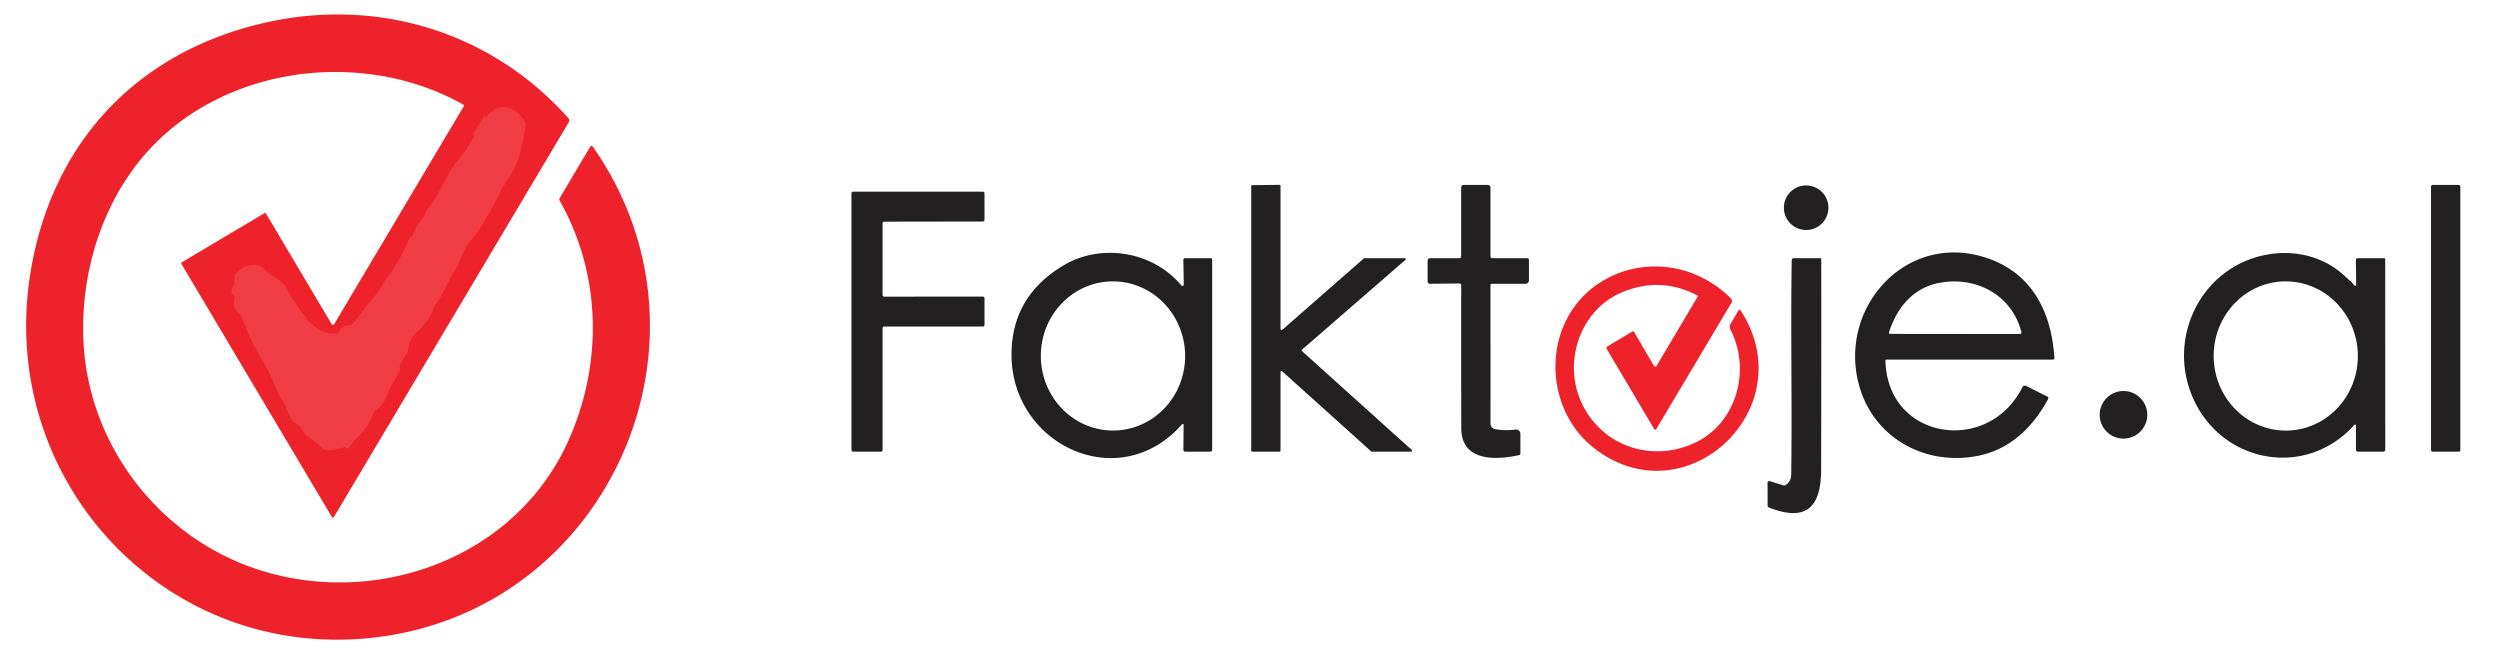 <?xml version="1.0" encoding="UTF-8" standalone="no"?>
<!DOCTYPE svg PUBLIC "-//W3C//DTD SVG 1.1//EN" "http://www.w3.org/Graphics/SVG/1.1/DTD/svg11.dtd">
<svg xmlns="http://www.w3.org/2000/svg" version="1.1" viewBox="0.00 0.00 1024.00 272.00">
<path stroke="#ef3038" stroke-width="2.00" fill="none" stroke-linecap="butt" vector-effect="non-scaling-stroke" d="
  M 143.19 133.24
  Q 140.03 133.13 138.63 136.11
  Q 138.36 136.66 137.74 136.62
  C 134.62 136.42 132.03 136.34 129.46 134.18
  Q 127.67 132.67 125.83 131.24
  Q 125.52 131.00 125.46 130.61
  Q 125.43 130.43 125.39 130.24
  A 1.50 1.44 15.6 0 0 124.91 129.43
  C 122.72 127.57 121.78 124.95 120.04 122.82
  C 118.31 120.69 117.90 118.31 116.12 116.52
  Q 113.71 114.09 110.75 112.35
  C 108.62 111.11 107.74 108.98 105.14 108.69
  Q 99.88 108.11 96.55 112.28
  A 1.37 1.37 0.0 0 0 96.25 113.01
  L 95.85 116.72
  Q 95.81 117.10 95.58 117.41
  Q 94.06 119.48 95.78 121.01
  Q 96.24 121.43 96.10 122.04
  Q 95.09 126.39 98.52 128.94
  A 1.52 1.51 -80.9 0 1 99.04 129.66
  Q 102.48 139.70 108.17 148.67
  C 110.71 152.67 111.87 156.69 114.58 162.21
  C 115.21 163.51 116.28 164.44 116.82 165.98
  C 117.73 168.64 118.72 170.18 119.81 172.38
  Q 120.04 172.84 120.50 173.07
  Q 123.49 174.51 124.85 177.63
  A 1.52 1.48 5.3 0 0 125.42 178.30
  Q 128.78 180.42 131.58 183.24
  C 133.96 185.64 138.86 183.62 141.55 183.04
  Q 141.75 182.99 141.75 183.20
  Q 141.75 183.37 141.75 183.54
  A 0.21 0.21 0.0 0 0 142.05 183.73
  Q 143.84 182.86 144.55 181.02
  Q 144.72 180.59 145.07 180.30
  Q 150.49 175.87 152.95 169.26
  A 2.01 2.01 0.0 0 1 153.51 168.46
  C 155.83 166.51 157.25 165.24 158.37 162.17
  Q 159.63 158.71 161.70 155.65
  C 162.63 154.27 163.13 152.59 164.02 151.12
  Q 164.04 151.09 164.00 151.08
  Q 163.85 151.03 163.70 150.99
  Q 163.47 150.92 163.54 150.68
  Q 164.51 147.31 166.75 144.68
  Q 167.09 144.28 167.11 143.76
  Q 167.31 138.96 171.51 135.26
  Q 173.63 133.39 176.13 129.52
  C 177.19 127.88 177.53 125.62 178.89 123.89
  C 181.46 120.61 182.51 116.95 184.74 113.42
  Q 186.84 110.10 187.81 107.87
  Q 189.09 104.94 190.34 102.01
  Q 190.98 100.49 194.43 96.44
  Q 197.44 92.90 203.99 80.50
  Q 204.81 78.95 205.00 78.21
  Q 205.13 77.73 205.42 77.33
  C 212.03 68.27 213.47 63.00 215.22 51.25
  Q 215.30 50.76 215.08 50.31
  C 211.76 43.35 203.84 41.33 199.02 48.21
  A 0.12 0.12 0.0 0 1 198.80 48.16
  L 198.74 47.74
  A 0.21 0.21 0.0 0 0 198.35 47.65
  L 194.03 54.53
  Q 193.73 55.01 194.09 55.45
  Q 194.45 55.89 193.97 56.30
  Q 193.67 56.55 193.50 56.90
  Q 191.69 60.62 189.05 63.77
  Q 184.54 69.13 181.52 75.37
  C 179.21 80.13 176.97 83.41 174.15 87.29
  Q 174.06 87.42 174.16 87.54
  Q 174.25 87.66 174.26 87.80
  Q 174.27 87.95 174.11 88.14
  Q 170.95 91.72 169.17 96.17
  Q 169.00 96.59 168.60 96.78
  Q 168.03 97.05 167.73 97.74
  Q 165.23 103.59 160.89 110.70
  C 159.90 112.33 158.32 113.68 157.18 115.92
  C 156.08 118.08 153.40 121.80 150.80 124.59
  C 148.47 127.08 147.42 129.54 144.13 132.87
  Q 143.74 133.26 143.19 133.24"
/>
<g fill="#ed222b">
<path d="
  M 135.81 132.70
  A 0.65 0.64 -44.8 0 0 136.92 132.70
  L 189.97 43.51
  Q 190.21 43.10 189.80 42.87
  C 146.35 18.40 85.49 27.79 55.13 68.51
  C 39.87 88.97 32.80 115.46 34.24 140.79
  C 36.17 174.86 55.50 206.02 84.55 223.60
  C 135.25 254.28 206.95 236.62 232.39 181.42
  C 246.94 149.83 246.61 112.78 229.21 82.15
  Q 228.94 81.69 229.22 81.22
  L 241.80 60.00
  A 0.56 0.55 43.1 0 1 242.73 59.97
  C 298.14 138.69 250.04 248.67 155.13 260.91
  C 68.77 272.05 -0.93 197.59 12.34 112.56
  C 20.79 58.47 56.31 20.82 109.42 9.11
  C 155.20 -0.99 201.41 13.19 232.75 48.34
  Q 233.50 49.18 232.93 50.15
  L 136.76 211.78
  A 0.47 0.47 0.0 0 1 135.95 211.78
  L 74.32 108.12
  A 0.51 0.51 0.0 0 1 74.50 107.43
  L 108.28 87.33
  Q 108.70 87.08 108.96 87.50
  L 135.81 132.70
  Z
  M 143.19 133.24
  Q 140.03 133.13 138.63 136.11
  Q 138.36 136.66 137.74 136.62
  C 134.62 136.42 132.03 136.34 129.46 134.18
  Q 127.67 132.67 125.83 131.24
  Q 125.52 131.00 125.46 130.61
  Q 125.43 130.43 125.39 130.24
  A 1.50 1.44 15.6 0 0 124.91 129.43
  C 122.72 127.57 121.78 124.95 120.04 122.82
  C 118.31 120.69 117.90 118.31 116.12 116.52
  Q 113.71 114.09 110.75 112.35
  C 108.62 111.11 107.74 108.98 105.14 108.69
  Q 99.88 108.11 96.55 112.28
  A 1.37 1.37 0.0 0 0 96.25 113.01
  L 95.85 116.72
  Q 95.81 117.10 95.58 117.41
  Q 94.06 119.48 95.78 121.01
  Q 96.24 121.43 96.10 122.04
  Q 95.09 126.39 98.52 128.94
  A 1.52 1.51 -80.9 0 1 99.04 129.66
  Q 102.48 139.70 108.17 148.67
  C 110.71 152.67 111.87 156.69 114.58 162.21
  C 115.21 163.51 116.28 164.44 116.82 165.98
  C 117.73 168.64 118.72 170.18 119.81 172.38
  Q 120.04 172.84 120.50 173.07
  Q 123.49 174.51 124.85 177.63
  A 1.52 1.48 5.3 0 0 125.42 178.30
  Q 128.78 180.42 131.58 183.24
  C 133.96 185.64 138.86 183.62 141.55 183.04
  Q 141.75 182.99 141.75 183.20
  Q 141.75 183.37 141.75 183.54
  A 0.21 0.21 0.0 0 0 142.05 183.73
  Q 143.84 182.86 144.55 181.02
  Q 144.72 180.59 145.07 180.30
  Q 150.49 175.87 152.95 169.26
  A 2.01 2.01 0.0 0 1 153.51 168.46
  C 155.83 166.51 157.25 165.24 158.37 162.17
  Q 159.63 158.71 161.70 155.65
  C 162.63 154.27 163.13 152.59 164.02 151.12
  Q 164.04 151.09 164.00 151.08
  Q 163.85 151.03 163.70 150.99
  Q 163.47 150.92 163.54 150.68
  Q 164.51 147.31 166.75 144.68
  Q 167.09 144.28 167.11 143.76
  Q 167.31 138.96 171.51 135.26
  Q 173.63 133.39 176.13 129.52
  C 177.19 127.88 177.53 125.62 178.89 123.89
  C 181.46 120.61 182.51 116.95 184.74 113.42
  Q 186.84 110.10 187.81 107.87
  Q 189.09 104.94 190.34 102.01
  Q 190.98 100.49 194.43 96.44
  Q 197.44 92.90 203.99 80.50
  Q 204.81 78.95 205.00 78.21
  Q 205.13 77.73 205.42 77.33
  C 212.03 68.27 213.47 63.00 215.22 51.25
  Q 215.30 50.76 215.08 50.31
  C 211.76 43.35 203.84 41.33 199.02 48.21
  A 0.12 0.12 0.0 0 1 198.80 48.16
  L 198.74 47.74
  A 0.21 0.21 0.0 0 0 198.35 47.65
  L 194.03 54.53
  Q 193.73 55.01 194.09 55.45
  Q 194.45 55.89 193.97 56.30
  Q 193.67 56.55 193.50 56.90
  Q 191.69 60.62 189.05 63.77
  Q 184.54 69.13 181.52 75.37
  C 179.21 80.13 176.97 83.41 174.15 87.29
  Q 174.06 87.42 174.16 87.54
  Q 174.25 87.66 174.26 87.80
  Q 174.27 87.95 174.11 88.14
  Q 170.95 91.72 169.17 96.17
  Q 169.00 96.59 168.60 96.78
  Q 168.03 97.05 167.73 97.74
  Q 165.23 103.59 160.89 110.70
  C 159.90 112.33 158.32 113.68 157.18 115.92
  C 156.08 118.08 153.40 121.80 150.80 124.59
  C 148.47 127.08 147.42 129.54 144.13 132.87
  Q 143.74 133.26 143.19 133.24
  Z"
/>
<path d="
  M 677.54 149.97
  A 0.54 0.54 0.0 0 0 678.47 149.97
  L 695.31 121.58
  Q 695.55 121.19 695.14 120.98
  Q 680.33 113.22 664.66 119.61
  C 647.94 126.42 640.78 146.39 646.78 162.47
  C 654.02 181.85 675.55 190.11 694.20 181.38
  C 711.24 173.40 717.44 151.60 708.70 134.80
  A 2.07 2.06 -43.4 0 1 708.76 132.79
  L 712.03 127.25
  A 0.58 0.57 -45.9 0 1 713.01 127.23
  C 738.86 167.10 690.72 212.55 653.22 183.78
  C 631.34 167.00 631.49 131.08 655.30 115.79
  C 672.29 104.86 694.36 107.68 708.90 122.16
  Q 709.79 123.04 709.15 124.12
  L 678.40 175.78
  A 0.48 0.48 0.0 0 1 677.57 175.78
  L 658.07 142.85
  A 0.66 0.66 0.0 0 1 658.30 141.94
  L 668.60 135.80
  A 0.52 0.51 -30.5 0 1 669.31 135.98
  L 677.54 149.97
  Z"
/>
</g>
<g fill="#222021">
<path d="
  M 525.13 135.17
  L 558.64 105.84
  A 0.38 0.38 0.0 0 1 558.89 105.75
  L 575.42 105.75
  A 0.38 0.38 0.0 0 1 575.67 106.42
  L 533.29 143.23
  A 0.38 0.38 0.0 0 0 533.29 143.80
  L 578.29 184.34
  A 0.38 0.38 0.0 0 1 578.04 185.00
  L 561.89 185.00
  A 0.38 0.38 0.0 0 1 561.63 184.90
  L 525.13 152.05
  A 0.38 0.38 0.0 0 0 524.50 152.33
  L 524.50 184.62
  A 0.38 0.38 0.0 0 1 524.12 185.00
  L 512.88 185.00
  A 0.38 0.38 0.0 0 1 512.50 184.62
  L 512.50 76.22
  A 0.38 0.38 0.0 0 1 512.88 75.84
  L 524.12 75.71
  A 0.38 0.38 0.0 0 1 524.50 76.09
  L 524.50 134.88
  A 0.38 0.38 0.0 0 0 525.13 135.17
  Z"
/>
<path d="
  M 612.37 175.77
  Q 616.54 176.55 620.71 175.94
  A 1.79 1.78 85.8 0 1 622.75 177.71
  L 622.75 185.73
  Q 622.75 186.28 622.22 186.40
  C 613.09 188.47 598.58 189.23 598.54 175.49
  Q 598.46 146.11 598.51 116.89
  A 0.77 0.77 0.0 0 0 597.73 116.11
  L 585.72 116.24
  A 0.96 0.96 0.0 0 1 584.75 115.28
  L 584.75 106.75
  A 1.00 1.00 0.0 0 1 585.75 105.75
  L 597.75 105.75
  Q 598.50 105.75 598.50 105.00
  L 598.50 76.75
  A 1.00 1.00 0.0 0 1 599.50 75.75
  L 609.25 75.75
  Q 610.50 75.75 610.50 77.00
  L 610.50 105.00
  A 0.75 0.75 0.0 0 0 611.25 105.75
  L 625.50 105.75
  Q 626.25 105.75 626.25 106.50
  L 626.25 114.84
  A 1.41 1.40 90.0 0 1 624.85 116.25
  L 611.00 116.25
  Q 610.50 116.25 610.50 116.75
  L 610.51 173.53
  A 2.28 2.28 0.0 0 0 612.37 175.77
  Z"
/>
<rect x="995.75" y="75.76" width="12.00" height="109.24" rx="0.63"/>
<circle cx="739.80" cy="85.08" r="9.13"/>
<path d="
  M 361.50 134.44
  L 361.50 184.31
  A 0.69 0.69 0.0 0 1 360.81 185.00
  L 349.44 185.00
  A 0.69 0.69 0.0 0 1 348.75 184.31
  L 348.75 79.19
  A 0.69 0.69 0.0 0 1 349.44 78.50
  L 402.56 78.50
  A 0.69 0.69 0.0 0 1 403.25 79.19
  L 403.25 90.04
  A 0.69 0.69 0.0 0 1 402.56 90.73
  L 362.19 90.79
  A 0.69 0.69 0.0 0 0 361.50 91.48
  L 361.50 120.82
  A 0.69 0.69 0.0 0 0 362.19 121.51
  L 402.56 121.48
  A 0.69 0.69 0.0 0 1 403.25 122.17
  L 403.25 133.06
  A 0.69 0.69 0.0 0 1 402.56 133.75
  L 362.19 133.75
  A 0.69 0.69 0.0 0 0 361.50 134.44
  Z"
/>
<path d="
  M 483.86 116.90
  A 0.57 0.57 0.0 0 0 484.87 116.53
  L 484.71 106.43
  A 0.67 0.67 0.0 0 1 485.38 105.75
  L 495.75 105.75
  Q 496.50 105.75 496.50 106.50
  L 496.50 184.25
  Q 496.50 185.00 495.75 185.00
  L 485.48 185.00
  A 0.76 0.76 0.0 0 1 484.72 184.23
  L 484.81 174.00
  A 0.35 0.35 0.0 0 0 484.20 173.77
  C 458.26 203.16 414.30 182.10 414.32 145.28
  Q 414.34 121.32 435.69 108.66
  C 451.00 99.58 472.12 102.82 483.86 116.90
  Z
  M 456.413 176.345
  A 30.55 29.55 89.0 0 0 485.425 145.284
  A 30.55 29.55 89.0 0 0 455.347 115.255
  A 30.55 29.55 89.0 0 0 426.334 146.316
  A 30.55 29.55 89.0 0 0 456.413 176.345
  Z"
/>
<path d="
  M 772.29 147.79
  C 773.09 180.39 814.54 186.39 828.38 158.56
  A 1.11 1.10 -63.3 0 1 829.87 158.06
  L 838.58 162.43
  A 0.76 0.76 0.0 0 1 838.91 163.47
  C 832.29 175.59 822.65 184.76 808.52 187.01
  C 787.99 190.28 768.45 179.45 762.05 159.71
  C 751.66 127.66 779.70 94.73 813.26 105.49
  C 831.97 111.48 840.28 127.37 841.48 146.63
  Q 841.52 147.28 840.87 147.28
  L 772.75 147.29
  Q 772.27 147.29 772.29 147.79
  Z
  M 794.01 115.94
  C 783.39 118.08 776.87 126.23 773.73 136.14
  A 0.48 0.48 0.0 0 0 774.19 136.76
  L 827.30 136.82
  A 0.68 0.67 82.7 0 0 827.95 135.97
  C 823.99 120.61 809.11 112.91 794.01 115.94
  Z"
/>
<path d="
  M 961.01 113.63
  C 961.83 114.43 963.38 115.43 964.18 116.80
  A 0.49 0.49 0.0 0 0 965.10 116.54
  L 964.96 106.53
  A 0.76 0.76 0.0 0 1 965.72 105.75
  L 976.49 105.75
  Q 976.98 105.75 976.98 106.24
  L 977.00 184.25
  A 0.75 0.75 0.0 0 1 976.25 185.00
  L 965.75 185.00
  A 0.75 0.75 0.0 0 1 965.00 184.25
  L 965.00 174.27
  A 0.37 0.37 0.0 0 0 964.35 174.02
  C 943.44 197.35 906.89 188.91 896.85 159.44
  C 889.39 137.55 900.79 113.01 922.95 105.72
  C 936.12 101.38 950.90 103.72 961.01 113.63
  Z
  M 936.783 176.365
  A 30.56 29.53 89.0 0 0 965.775 145.295
  A 30.56 29.53 89.0 0 0 935.717 115.255
  A 30.56 29.53 89.0 0 0 906.725 146.325
  A 30.56 29.53 89.0 0 0 936.783 176.365
  Z"
/>
<path d="
  M 733.89 106.60
  A 0.87 0.87 0.0 0 1 734.76 105.75
  L 745.45 105.75
  Q 745.99 105.75 745.99 106.29
  Q 746.03 149.29 745.94 192.24
  C 745.91 207.60 740.08 213.93 724.61 207.91
  Q 724.02 207.68 724.02 207.05
  L 723.99 197.69
  A 0.65 0.64 -81.4 0 1 724.82 197.07
  L 730.43 198.79
  Q 730.92 198.94 731.37 198.67
  Q 733.66 197.25 733.69 194.31
  C 734.09 165.07 733.42 135.91 733.89 106.60
  Z"
/>
<circle cx="869.78" cy="169.90" r="9.75"/>
</g>
<path fill="#f03d44" d="
  M 144.13 132.87
  C 147.42 129.54 148.47 127.08 150.80 124.59
  C 153.40 121.80 156.08 118.08 157.18 115.92
  C 158.32 113.68 159.90 112.33 160.89 110.70
  Q 165.23 103.59 167.73 97.74
  Q 168.03 97.05 168.60 96.78
  Q 169.00 96.59 169.17 96.17
  Q 170.95 91.72 174.11 88.14
  Q 174.27 87.95 174.26 87.80
  Q 174.25 87.66 174.16 87.54
  Q 174.06 87.42 174.15 87.29
  C 176.97 83.41 179.21 80.13 181.52 75.37
  Q 184.54 69.13 189.05 63.77
  Q 191.69 60.62 193.50 56.90
  Q 193.67 56.55 193.97 56.30
  Q 194.45 55.89 194.09 55.45
  Q 193.73 55.01 194.03 54.53
  L 198.35 47.65
  A 0.21 0.21 0.0 0 1 198.74 47.74
  L 198.80 48.16
  A 0.12 0.12 0.0 0 0 199.02 48.21
  C 203.84 41.33 211.76 43.35 215.08 50.31
  Q 215.30 50.76 215.22 51.25
  C 213.47 63.00 212.03 68.27 205.42 77.33
  Q 205.13 77.73 205.00 78.21
  Q 204.81 78.95 203.99 80.50
  Q 197.44 92.90 194.43 96.44
  Q 190.98 100.49 190.34 102.01
  Q 189.09 104.94 187.81 107.87
  Q 186.84 110.10 184.74 113.42
  C 182.51 116.95 181.46 120.61 178.89 123.89
  C 177.53 125.62 177.19 127.88 176.13 129.52
  Q 173.63 133.39 171.51 135.26
  Q 167.31 138.96 167.11 143.76
  Q 167.09 144.28 166.75 144.68
  Q 164.51 147.31 163.54 150.68
  Q 163.47 150.92 163.70 150.99
  Q 163.85 151.03 164.00 151.08
  Q 164.04 151.09 164.02 151.12
  C 163.13 152.59 162.63 154.27 161.70 155.65
  Q 159.63 158.71 158.37 162.17
  C 157.25 165.24 155.83 166.51 153.51 168.46
  A 2.01 2.01 0.0 0 0 152.95 169.26
  Q 150.49 175.87 145.07 180.30
  Q 144.72 180.59 144.55 181.02
  Q 143.84 182.86 142.05 183.73
  A 0.21 0.21 0.0 0 1 141.75 183.54
  Q 141.75 183.37 141.75 183.20
  Q 141.75 182.99 141.55 183.04
  C 138.86 183.62 133.96 185.64 131.58 183.24
  Q 128.78 180.42 125.42 178.30
  A 1.52 1.48 5.3 0 1 124.85 177.63
  Q 123.49 174.51 120.50 173.07
  Q 120.04 172.84 119.81 172.38
  C 118.72 170.18 117.73 168.64 116.82 165.98
  C 116.28 164.44 115.21 163.51 114.58 162.21
  C 111.87 156.69 110.71 152.67 108.17 148.67
  Q 102.48 139.70 99.04 129.66
  A 1.52 1.51 -80.9 0 0 98.52 128.94
  Q 95.09 126.39 96.10 122.04
  Q 96.24 121.43 95.78 121.01
  Q 94.06 119.48 95.58 117.41
  Q 95.81 117.10 95.85 116.72
  L 96.25 113.01
  A 1.37 1.37 0.0 0 1 96.55 112.28
  Q 99.88 108.11 105.14 108.69
  C 107.74 108.98 108.62 111.11 110.75 112.35
  Q 113.71 114.09 116.12 116.52
  C 117.90 118.31 118.31 120.69 120.04 122.82
  C 121.78 124.95 122.72 127.57 124.91 129.43
  A 1.50 1.44 15.6 0 1 125.39 130.24
  Q 125.43 130.43 125.46 130.61
  Q 125.52 131.00 125.83 131.24
  Q 127.67 132.67 129.46 134.18
  C 132.03 136.34 134.62 136.42 137.74 136.62
  Q 138.36 136.66 138.63 136.11
  Q 140.03 133.13 143.19 133.24
  Q 143.74 133.26 144.13 132.87
  Z"
/>
</svg>
